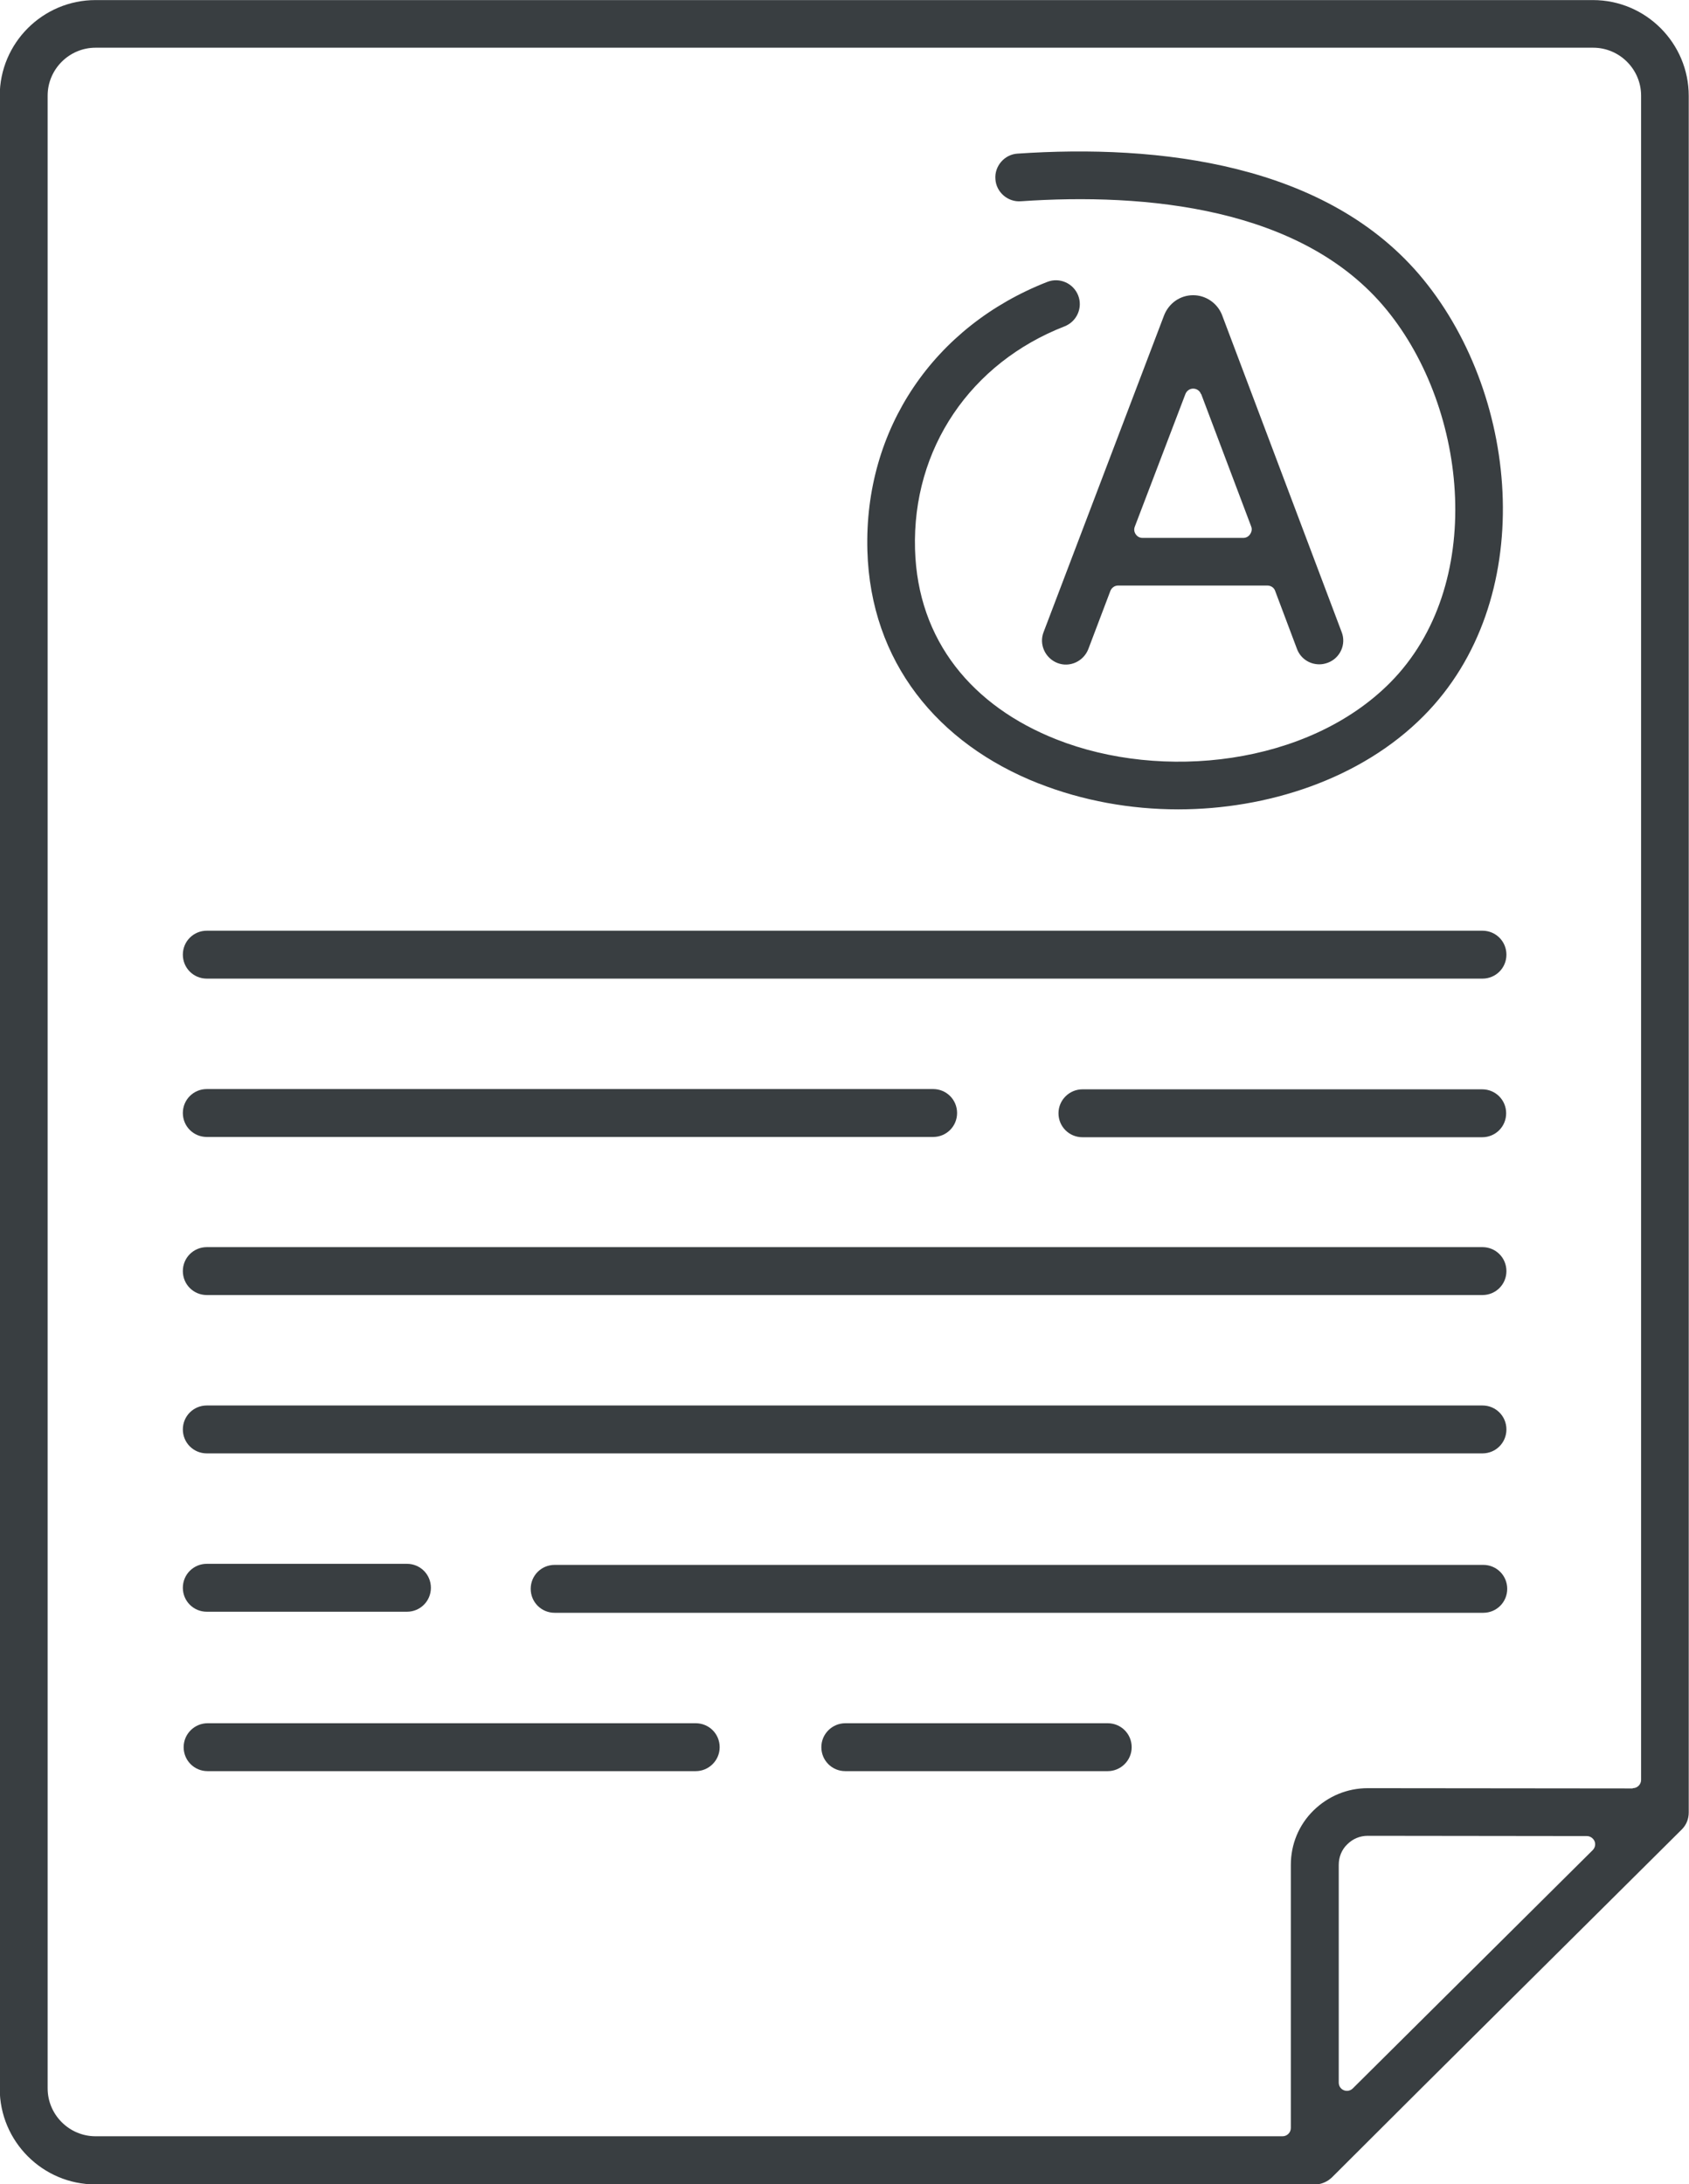 <?xml version="1.0" encoding="UTF-8"?>
<!DOCTYPE svg PUBLIC "-//W3C//DTD SVG 1.1//EN" "http://www.w3.org/Graphics/SVG/1.1/DTD/svg11.dtd">
<!-- Creator: CorelDRAW 2017 -->
<svg xmlns="http://www.w3.org/2000/svg" xml:space="preserve" width="84.669mm" height="109.506mm" version="1.1" style="shape-rendering:geometricPrecision; text-rendering:geometricPrecision; image-rendering:optimizeQuality; fill-rule:evenodd; clip-rule:evenodd"
viewBox="0 0 6346 8207"
 xmlns:xlink="http://www.w3.org/1999/xlink">
 <defs>
  <style type="text/css">
   <![CDATA[
    .fil0 {fill:#393E41}
   ]]>
  </style>
 </defs>
 <g id="Layer_x0020_1">
  <g id="_1496872459856">
   <g>
    <path class="fil0" d="M5986 0l-5627 0c-198,0 -360,161 -360,360l0 7488c0,198 161,360 360,360l4583 0c17,0 34,-6 48,-15 5,-3 9,-7 14,-11 437,-437 877,-872 1315,-1308 17,-17 26,-39 26,-64 0,-2150 0,-4300 0,-6450 0,-198 -161,-360 -360,-360zm-956 7826l0 -819c0,-29 11,-57 32,-77 21,-21 48,-32 77,-32l823 1c13,0 24,8 29,19 5,12 2,25 -7,34l-901 895c-9,9 -22,12 -34,7 -12,-5 -19,-16 -19,-29zm1104 -1106l-995 -1c-77,0 -149,30 -204,84 -55,54 -85,127 -85,204l0 989c0,17 -14,31 -31,31l-4460 0c-99,0 -180,-81 -180,-180l0 -7488c0,-99 81,-180 180,-180l5627 0c99,0 180,81 180,180l0 6329c0,17 -14,31 -31,31z"/>
   </g>
   <g>
    <path class="fil0" d="M3973 2491c46,18 98,-6 116,-52l83 -219c5,-12 16,-20 29,-20l561 0c13,0 25,8 29,20l82 218c13,35 46,58 84,58 11,0 21,-2 32,-6 46,-17 70,-69 52,-115l-450 -1193c-18,-44 -61,-73 -108,-73 -49,0 -91,30 -109,75l-453 1191c-18,46 6,98 52,116zm540 -1011l188 498c4,10 2,20 -4,29 -6,9 -15,14 -26,14l-378 0c-11,0 -20,-5 -26,-14 -6,-9 -7,-19 -3,-29l190 -498c5,-12 16,-20 29,-20 13,0 25,8 29,20z"/>
   </g>
   <g>
    <path class="fil0" d="M3901 2943c167,66 347,98 526,98 332,0 685,-112 922,-351 428,-431 365,-1192 -1,-1640 -358,-438 -997,-509 -1525,-473 -49,3 -87,47 -83,96 3,49 47,87 96,83 465,-32 1058,21 1374,408 307,375 374,1037 13,1401 -309,311 -858,370 -1254,213 -314,-124 -521,-369 -531,-714 -11,-380 210,-701 562,-838 46,-18 69,-70 51,-116 -18,-46 -70,-69 -116,-51 -425,166 -689,552 -676,1010 12,417 263,725 644,875z"/>
   </g>
   <g>
    <path class="fil0" d="M777 3677l4793 0c50,0 90,-40 90,-90 0,-50 -40,-90 -90,-90l-4793 0c-50,0 -90,40 -90,90 0,50 40,90 90,90z"/>
   </g>
   <g>
    <path class="fil0" d="M5569 4093l-1502 0c-49,0 -90,40 -90,90 0,50 40,90 90,90l1502 0c50,0 90,-40 90,-90 0,-50 -40,-90 -90,-90z"/>
   </g>
   <g>
    <path class="fil0" d="M777 4272l2729 0c50,0 90,-40 90,-90 0,-50 -40,-90 -90,-90l-2729 0c-50,0 -90,40 -90,90 0,50 40,90 90,90z"/>
   </g>
   <g>
    <path class="fil0" d="M777 4866l4793 0c50,0 90,-40 90,-90 0,-50 -40,-90 -90,-90l-4793 0c-50,0 -90,40 -90,90 0,50 40,90 90,90z"/>
   </g>
   <g>
    <path class="fil0" d="M777 5461l4793 0c50,0 90,-40 90,-90 0,-50 -40,-90 -90,-90l-4793 0c-50,0 -90,40 -90,90 0,50 40,90 90,90z"/>
   </g>
   <g>
    <path class="fil0" d="M5573 5880l-3489 0c-50,0 -90,40 -90,90 0,50 40,90 90,90l3489 0c50,0 90,-40 90,-90 0,-50 -40,-90 -90,-90z"/>
   </g>
   <g>
    <path class="fil0" d="M777 6056l752 0c50,0 90,-40 90,-90 0,-50 -40,-90 -90,-90l-752 0c-50,0 -90,40 -90,90 0,50 40,90 90,90z"/>
   </g>
   <g>
    <path class="fil0" d="M4162 6475l-986 0c-49,0 -90,40 -90,90 0,50 40,90 90,90l986 0c49,0 90,-40 90,-90 0,-50 -40,-90 -90,-90z"/>
   </g>
   <g>
    <path class="fil0" d="M2614 6475l-1834 0c-49,0 -90,40 -90,90 0,50 40,90 90,90l1834 0c49,0 90,-40 90,-90 0,-50 -40,-90 -90,-90z"/>
   </g>
  </g>
 </g>
</svg>
